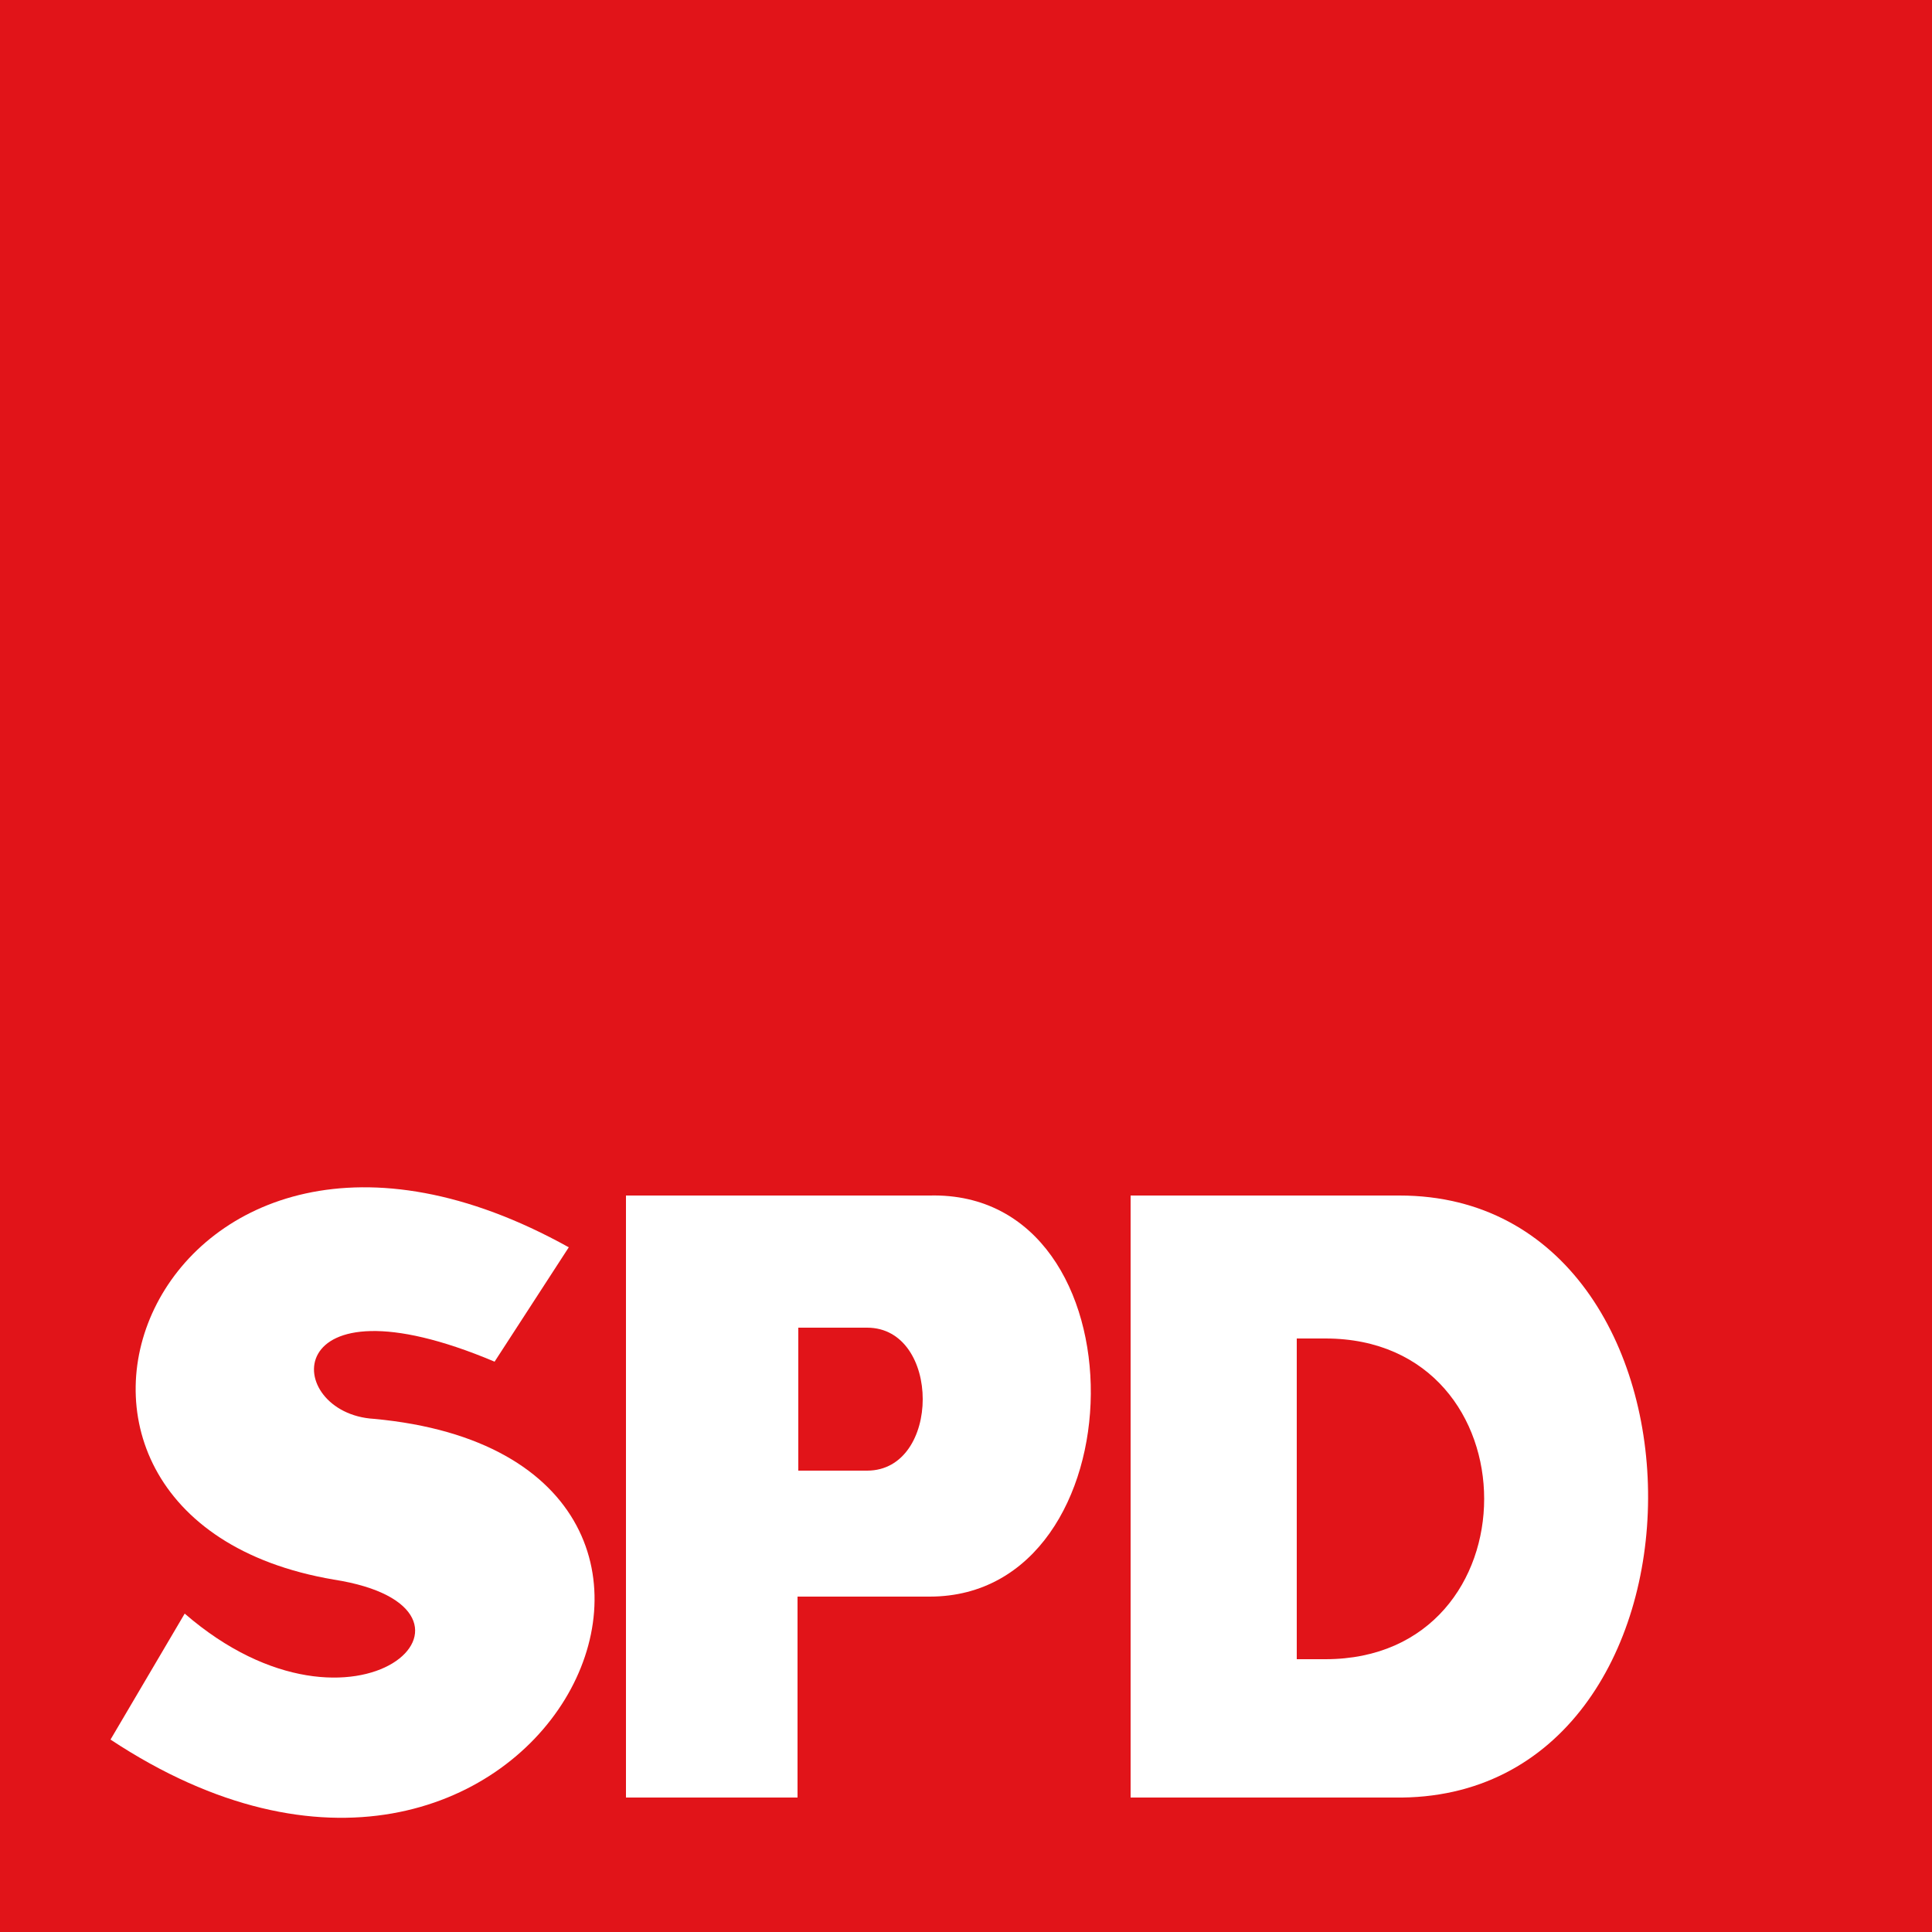 <?xml version="1.0" encoding="utf-8"?>
<!-- Generator: Adobe Illustrator 22.1.0, SVG Export Plug-In . SVG Version: 6.00 Build 0)  -->
<svg version="1.1" id="Ebene_1" xmlns="http://www.w3.org/2000/svg" xmlns:xlink="http://www.w3.org/1999/xlink" x="0px" y="0px"
	 viewBox="0 0 250 250" style="enable-background:new 0 0 250 250;" xml:space="preserve">
<style type="text/css">
	.st0{fill:#E11419;}
	.st1{fill:#FFFFFF;}
	.st2{fill-rule:evenodd;clip-rule:evenodd;fill:#FFFFFF;}
</style>
<g>
	<rect x="-0.5" y="-1" class="st0" width="252.1" height="252.1"/>
	<path id="S" class="st1" d="M64,176.2l9.6-14.8c-53.4-29.7-78.6,34.8-30.4,43c23.7,3.7,3,23.7-19.3,4.4l-9.6,16.3
		c54.9,36.3,90.5-36.3,34.1-41.5C36.5,182.9,35.8,164.3,64,176.2z"/>
	<path id="P" class="st2" d="M81,154.7v77.9h22.2v-26h17.1c27.4,0,28.2-52.6,0-51.9H81z M103.3,171.8h8.9c9.6,0,9.6,18.5,0,18.5
		h-8.9V171.8z"/>
	<path id="D" class="st2" d="M146.3,154.7v77.9h34.1c43.7,0.7,43.7-77.9,0.7-77.9H146.3z M167.8,173.2h3.7c27.4,0,27.4,41.5,0,41.5
		h-3.7V173.2z"/>
</g>
</svg>
